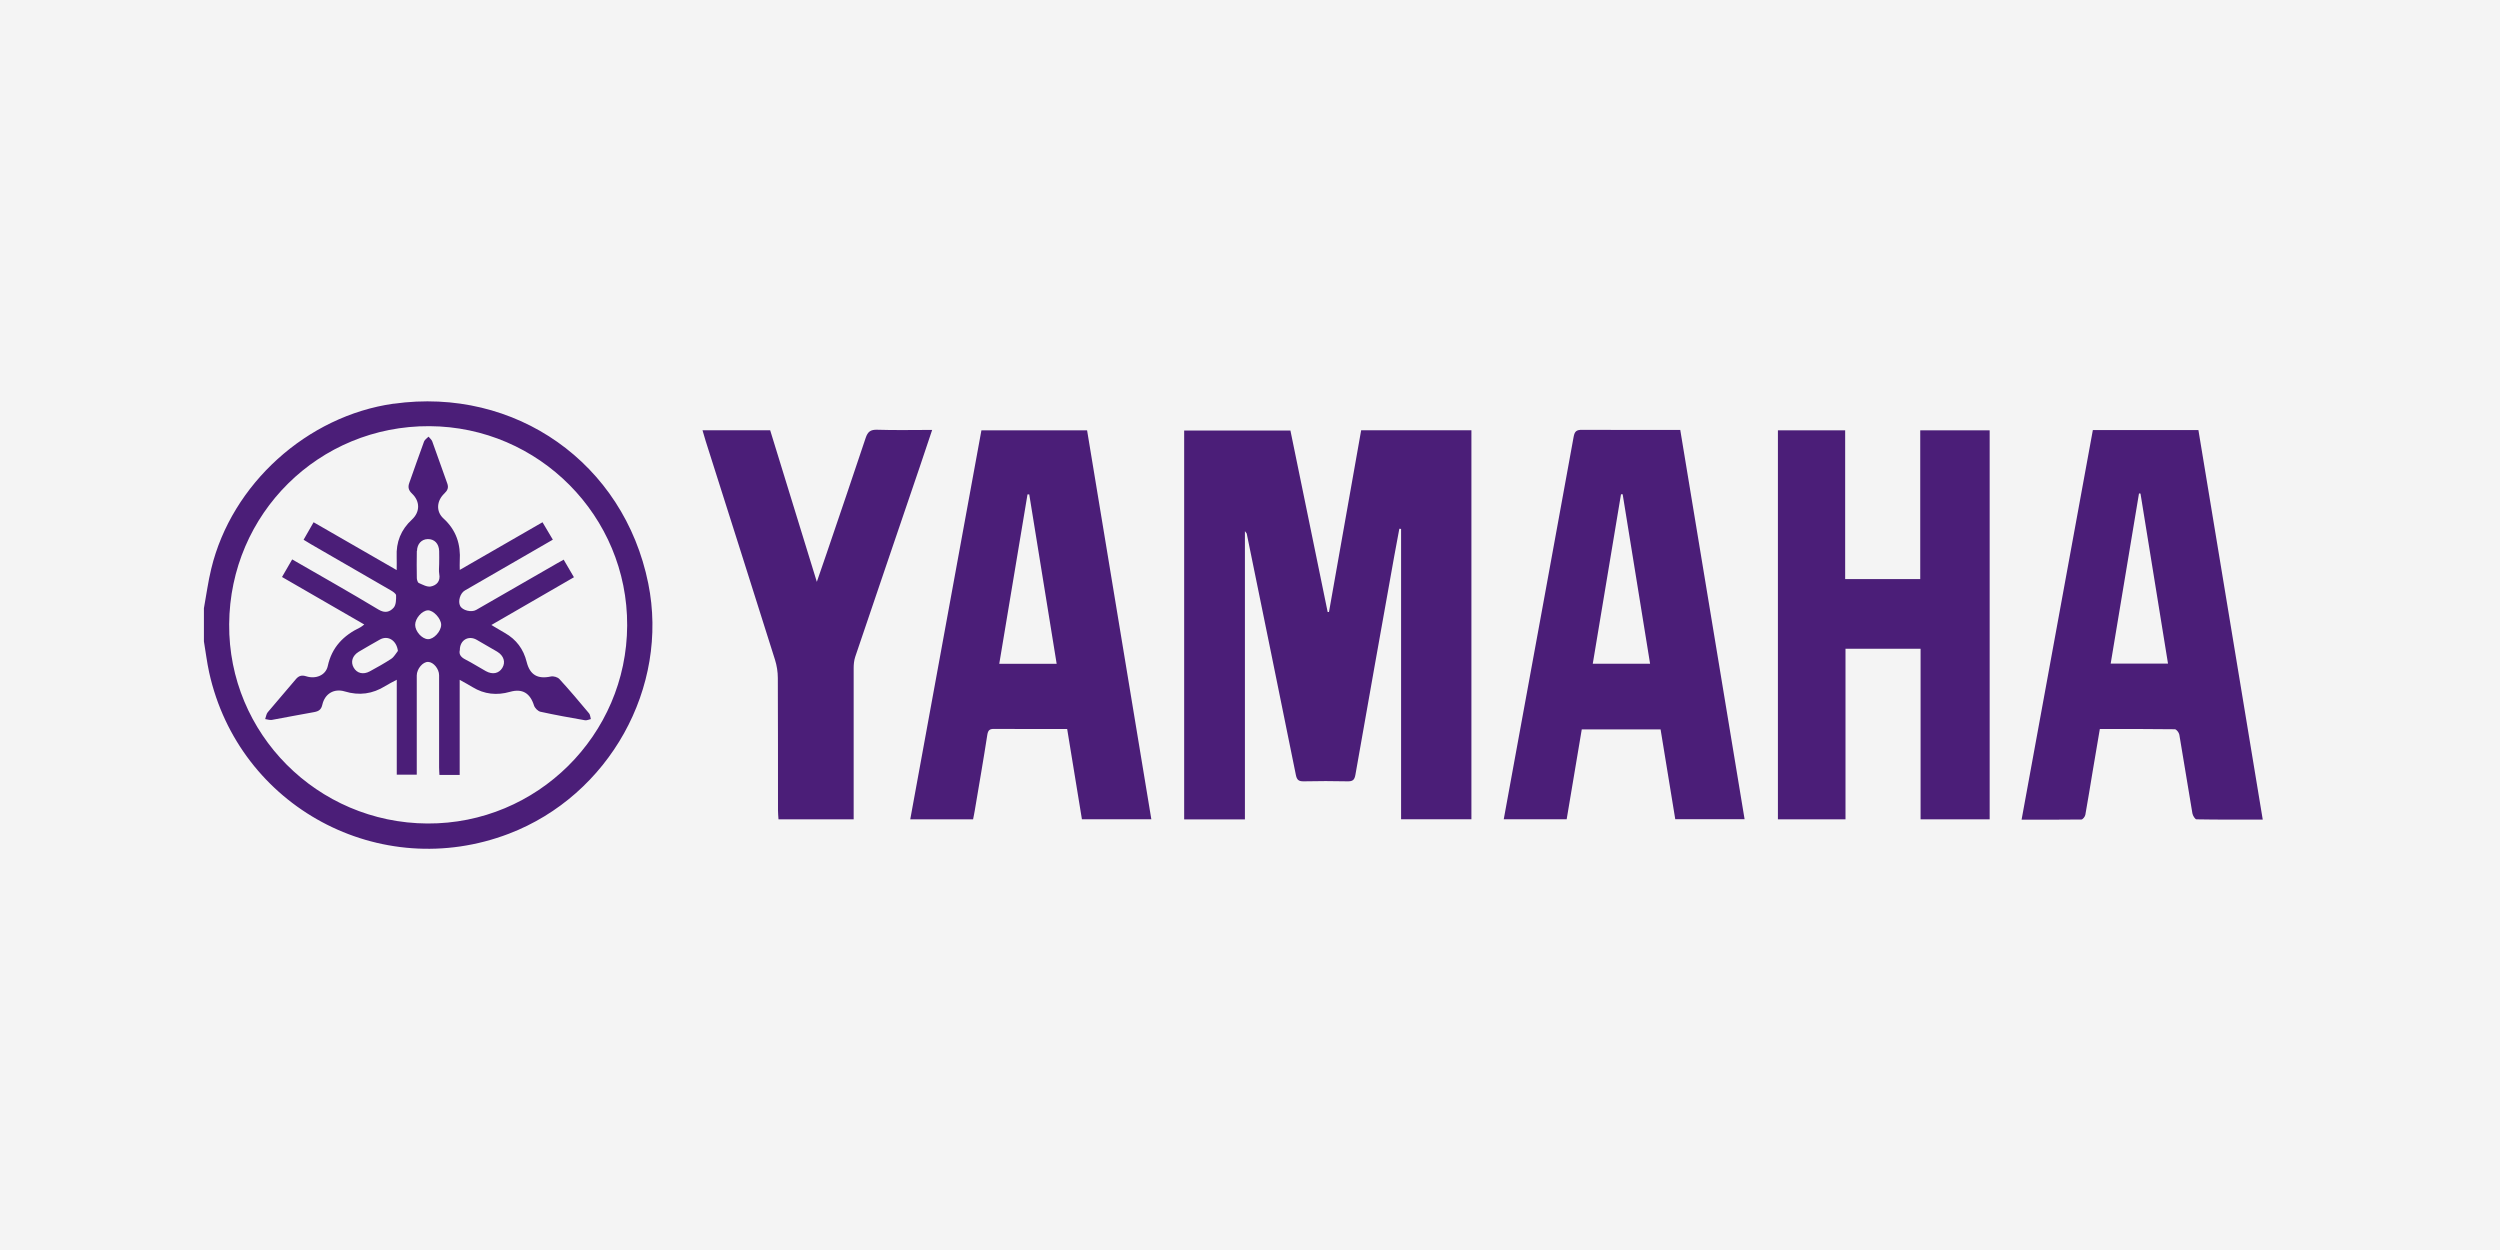 <?xml version="1.0" encoding="UTF-8"?> <svg xmlns="http://www.w3.org/2000/svg" id="Layer_2" data-name="Layer 2" viewBox="0 0 300 150"><defs><style> .cls-1 { fill: #f4f4f4; } .cls-2 { fill: #4b1e78; } </style></defs><g id="b"><g><rect class="cls-1" width="300" height="150"></rect><g><path class="cls-2" d="M47.23,48.44c-10.38,1.47-19.43,9.64-21.88,19.81-.38,1.56-.59,3.16-.88,4.74v3.98c.21,1.24.36,2.5.63,3.73,3.57,16.14,20.51,25.25,35.96,19.35,12.04-4.6,19.26-17.56,16.73-30.04-2.92-14.44-15.94-23.62-30.56-21.56ZM51.29,98.82c-13.22-.07-23.89-10.79-23.79-23.92.09-13.27,10.78-23.83,24.04-23.76,13.13.07,23.78,10.8,23.72,23.92-.05,13.16-10.82,23.83-23.97,23.76Z"></path><path class="cls-2" d="M159.49,73.44h-.17c-1.49-7.27-2.98-14.53-4.47-21.78h-12.75v46.67h7.29v-34.59c.16.21.21.25.22.3,1.97,9.64,3.94,19.29,5.89,28.93.12.61.33.8.95.79,1.76-.04,3.51-.04,5.27,0,.61.01.82-.17.93-.79,1.53-8.73,3.09-17.46,4.65-26.18.2-1.11.41-2.23.62-3.34.07,0,.14.02.21.02v34.84h8.44v-46.68h-13.23c-1.29,7.29-2.57,14.55-3.86,21.8Z"></path><path class="cls-2" d="M230.44,69.49h-9.02v-17.85h-8.07v46.68h8.11v-20.47h9.01v20.47h8.29v-46.68h-8.33v17.85Z"></path><path class="cls-2" d="M117.77,51.64c-2.85,15.57-5.69,31.09-8.54,46.68h7.54c.07-.38.15-.71.2-1.05.51-3.04,1.04-6.07,1.51-9.11.09-.56.31-.7.83-.69,2.19.02,4.38,0,6.57.01h2.18c.6,3.66,1.18,7.23,1.77,10.83h8.33c-2.58-15.61-5.15-31.15-7.71-46.67h-12.67ZM119.91,79.66c1.14-6.81,2.26-13.57,3.39-20.33h.21c1.09,6.76,2.18,13.51,3.29,20.33h-6.89Z"></path><path class="cls-2" d="M251.14,51.62c-2.84,15.56-5.69,31.09-8.55,46.74,2.47,0,4.83.01,7.18-.02.16,0,.43-.34.47-.56.32-1.75.59-3.52.89-5.28.28-1.66.56-3.33.85-5.02,3.07,0,6.03-.01,9,.03.19,0,.5.4.54.65.54,3.15,1.03,6.3,1.57,9.45.05.27.32.71.49.71,2.62.05,5.23.03,7.95.03-2.59-15.68-5.15-31.2-7.72-46.74h-12.67ZM253.28,79.64c1.14-6.84,2.27-13.63,3.4-20.43.06,0,.12.01.18.02,1.1,6.77,2.19,13.55,3.3,20.4h-6.88Z"></path><path class="cls-2" d="M200.81,51.59c-3.66,0-7.32.01-10.98-.01-.63,0-.87.16-.99.82-2.32,12.77-4.66,25.53-7,38.3-.46,2.51-.92,5.03-1.39,7.61h7.55c.61-3.62,1.21-7.19,1.81-10.78h9.46c.59,3.61,1.18,7.2,1.76,10.77h8.32c-2.58-15.61-5.14-31.13-7.72-46.71h-.84ZM191.13,79.66c1.14-6.82,2.26-13.58,3.39-20.35.07,0,.14,0,.2,0,1.09,6.76,2.19,13.52,3.29,20.34h-6.89Z"></path><path class="cls-2" d="M111.87,51.59c-2.29,0-4.45.05-6.6-.02-.81-.03-1.14.24-1.39.98-1.54,4.64-3.13,9.27-4.7,13.9-.36,1.05-.72,2.09-1.16,3.37-1.92-6.24-3.77-12.23-5.6-18.19h-8.12c.14.47.25.88.38,1.29,2.78,8.75,5.56,17.49,8.32,26.25.22.7.34,1.46.34,2.19.03,5.3.01,10.6.02,15.9,0,.36.04.72.06,1.06h9.02v-1.22c0-5.65,0-11.29,0-16.94,0-.45.05-.93.19-1.35,2.56-7.58,5.15-15.15,7.72-22.72.5-1.46.98-2.93,1.51-4.5Z"></path><path class="cls-2" d="M67.68,67.14c-.31.18-.56.31-.81.45-3.24,1.87-6.49,3.74-9.73,5.6-.57.33-1.65.06-1.92-.48-.29-.55,0-1.53.56-1.85,1.87-1.08,3.74-2.16,5.61-3.24,1.64-.95,3.27-1.89,4.95-2.86-.44-.75-.83-1.4-1.24-2.09-3.33,1.92-6.56,3.78-9.93,5.72,0-.45-.02-.76,0-1.06.13-2.01-.42-3.72-1.96-5.12-.91-.83-.82-2.11.11-2.99.38-.36.54-.7.35-1.21-.61-1.68-1.19-3.37-1.8-5.04-.08-.22-.29-.38-.45-.57-.18.19-.44.35-.53.57-.61,1.65-1.18,3.31-1.77,4.96-.19.52-.11.89.32,1.3.98.93.98,2.2-.01,3.12-1.32,1.22-1.91,2.7-1.83,4.48.02.47,0,.95,0,1.58-3.42-1.97-6.67-3.84-9.97-5.74-.43.76-.81,1.42-1.2,2.1.35.21.62.38.89.54,3.19,1.84,6.39,3.68,9.57,5.53.26.15.64.4.64.61.01.5,0,1.15-.3,1.48-.44.49-1.02.7-1.81.22-3.4-2.05-6.86-4-10.36-6.02-.41.72-.81,1.4-1.22,2.11,3.34,1.93,6.57,3.8,9.87,5.7-.22.16-.34.28-.49.35-2,.96-3.4,2.37-3.89,4.64-.24,1.1-1.43,1.59-2.57,1.23-.56-.18-.92-.07-1.28.37-1.11,1.33-2.25,2.62-3.36,3.95-.17.21-.2.54-.3.81.27.04.55.14.8.1,1.7-.3,3.39-.65,5.09-.94.55-.1.84-.31.97-.89.3-1.32,1.41-1.97,2.68-1.59,1.74.53,3.35.31,4.88-.65.4-.25.82-.45,1.37-.75v11.39h2.4v-1.01c0-3.63,0-7.26,0-10.89,0-.79.73-1.66,1.37-1.63.64.02,1.31.84,1.31,1.6,0,3.69,0,7.38,0,11.06,0,.3.03.61.04.9h2.43v-11.41c.61.34,1.09.6,1.55.88,1.41.86,2.91,1.01,4.49.56,1.48-.42,2.41.15,2.88,1.64.1.31.47.68.77.75,1.77.39,3.56.71,5.34,1.02.22.04.47-.09.71-.14-.07-.23-.07-.51-.21-.68-1.16-1.39-2.33-2.78-3.56-4.12-.21-.23-.71-.38-1.03-.31-1.57.34-2.51-.18-2.9-1.74-.38-1.54-1.24-2.7-2.61-3.48-.52-.29-1.02-.61-1.63-.96,3.35-1.94,6.61-3.82,9.91-5.73-.43-.74-.82-1.4-1.22-2.09ZM46.98,79.04c-.84.55-1.72,1.04-2.6,1.52-.79.43-1.55.24-1.94-.45-.39-.68-.16-1.43.61-1.9.83-.5,1.69-.98,2.53-1.46.97-.55,2.01.09,2.17,1.36-.26.32-.46.72-.78.93ZM50.04,66.1c.02-.84.56-1.4,1.3-1.41.79-.01,1.33.54,1.36,1.44.02.52,0,1.03,0,1.55,0,.4-.06.81.01,1.2.17.87-.32,1.36-1.02,1.5-.44.08-.97-.22-1.43-.42-.14-.06-.23-.38-.24-.58-.02-1.09-.02-2.18,0-3.27ZM51.34,76.7c-.73-.04-1.52-.95-1.52-1.72,0-.77.81-1.7,1.51-1.74.66-.04,1.61.99,1.61,1.73,0,.8-.91,1.77-1.6,1.73ZM59.66,78.2c.8.48,1.04,1.27.61,1.96-.41.66-1.16.82-1.96.38-.83-.46-1.62-.97-2.46-1.4-.53-.27-.81-.61-.67-1.14,0-1.2,1.05-1.79,2.03-1.22.82.47,1.64.94,2.45,1.42Z"></path></g></g></g></svg> 